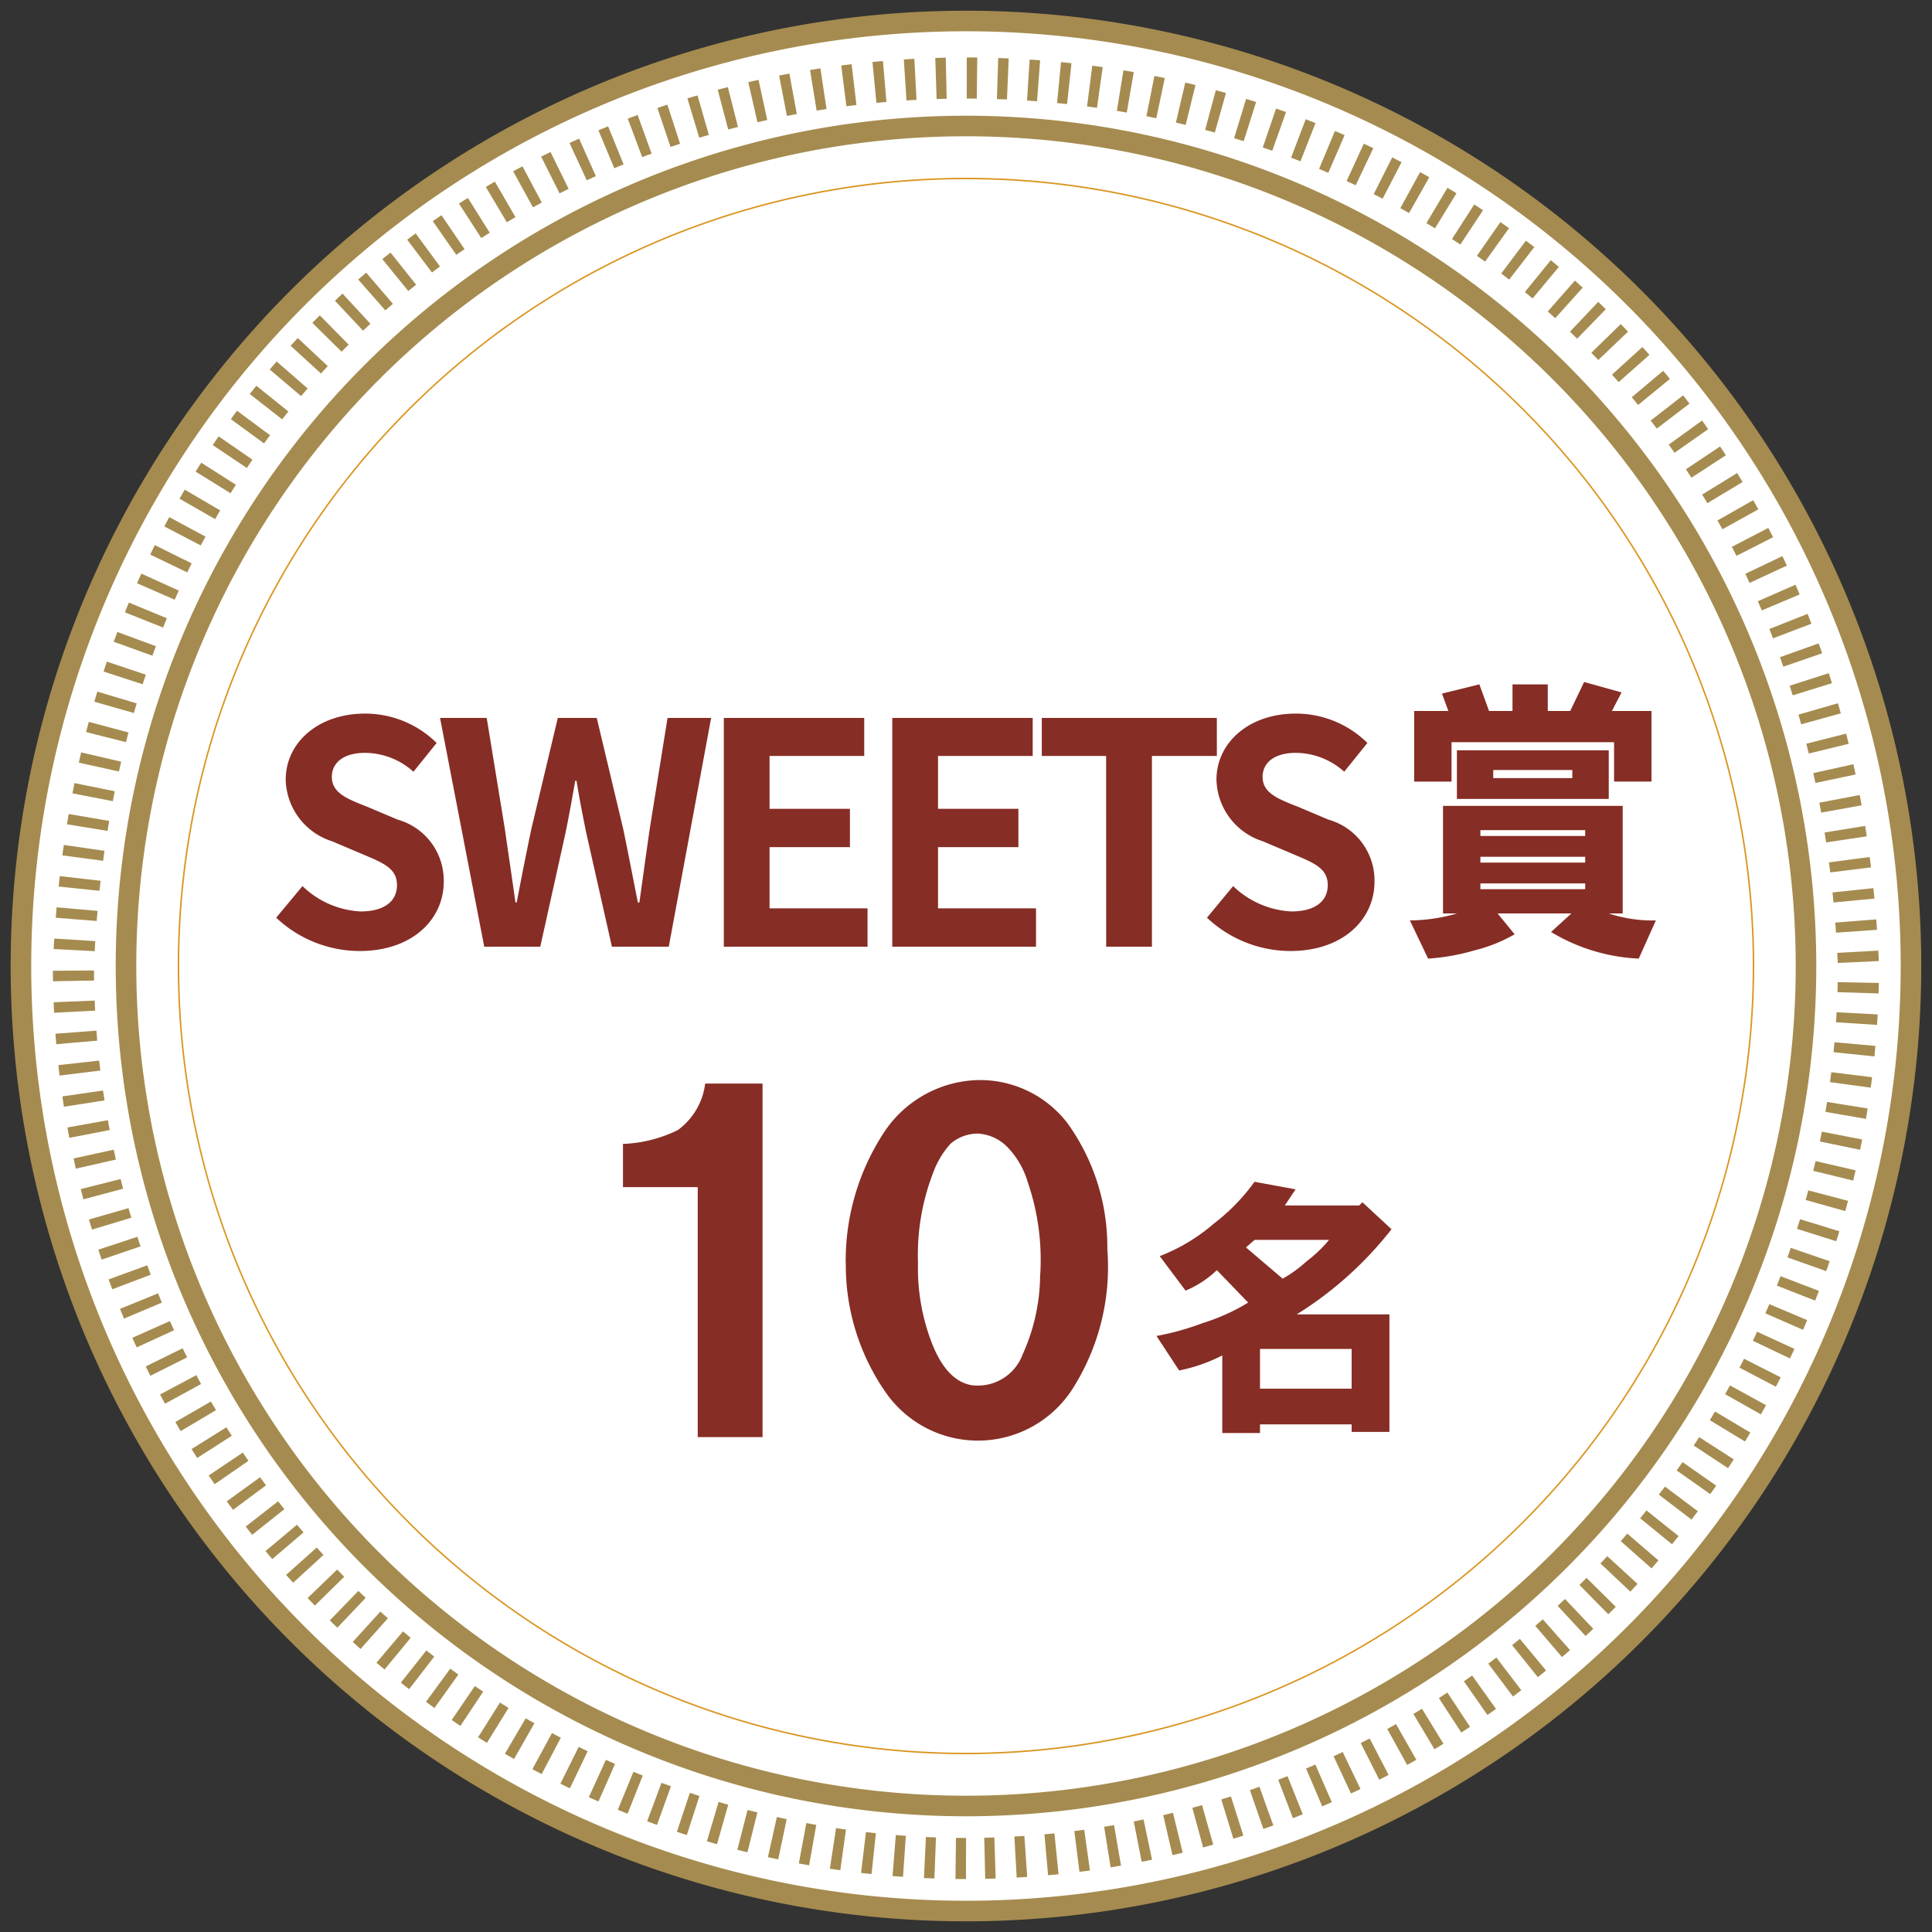 <svg xmlns="http://www.w3.org/2000/svg" xmlns:xlink="http://www.w3.org/1999/xlink" width="100" height="100" viewBox="0 0 100 100">
  <rect x="0" y="0" width="100" height="100" fill="#333333" stroke="none"/>
  <defs>
    <clipPath id="clip-path">
      <path id="パス_1319" data-name="パス 1319" d="M0,0H100V100H0Z" fill="none"/>
    </clipPath>
  </defs>
  <g id="マスクグループ_5" data-name="マスクグループ 5" clip-path="url(#clip-path)">
    <path id="パス_1204" data-name="パス 1204" d="M98.358,49.445A48.914,48.914,0,1,1,49.446.532,48.912,48.912,0,0,1,98.358,49.445" transform="translate(0.554 0.555)" fill="#fff"/>
    <path id="パス_1205" data-name="パス 1205" d="M45.281,86.042a40.761,40.761,0,1,1,40.76-40.76A40.8,40.8,0,0,1,45.281,86.042Z" transform="translate(4.719 4.719)" fill="none" stroke="#da9622" stroke-linecap="round" stroke-linejoin="round" stroke-width="0.078"/>
    <path id="パス_1320" data-name="パス 1320" d="M43.478,0A43.478,43.478,0,1,1,0,43.478,43.478,43.478,0,0,1,43.478,0Z" transform="translate(6.522 6.522)" fill="none" stroke="#a58b4f" stroke-linecap="round" stroke-width="1.064"/>
    <path id="パス_1206" data-name="パス 1206" d="M48.057,94.131a46.249,46.249,0,0,1-46.2-46.2c2.539-61.284,89.864-61.268,92.393,0A46.249,46.249,0,0,1,48.057,94.131Z" transform="translate(1.943 2.065)" fill="none" stroke="#a58b4f" stroke-miterlimit="10" stroke-width="2.127" stroke-dasharray="0.532 1.063"/>
    <path id="パス_1207" data-name="パス 1207" d="M98.358,49.445A48.914,48.914,0,1,1,49.446.532,48.912,48.912,0,0,1,98.358,49.445Z" transform="translate(0.554 0.555)" fill="none" stroke="#a58b4f" stroke-linecap="round" stroke-linejoin="round" stroke-width="1.064"/>
    <path id="パス_1215" data-name="パス 1215" d="M38.812,29.251h-.719v-5.57h9.3v5.57h-.717a7.169,7.169,0,0,0,2.434.36l-.885,1.976a9.61,9.61,0,0,1-4.54-1.378l1.053-.959h-3.82L41.8,30.33a8.08,8.08,0,0,1-2.1.838,11.078,11.078,0,0,1-2.379.419l-.942-1.976a8.906,8.906,0,0,0,2.436-.36M44.678,18.77l.719-1.5,1.938.54-.5.959h2.048v3.654H46.947V20.387H38.534v2.038H36.6V18.77h1.77l-.331-.9,1.936-.478.5,1.378H41.69V17.393h1.825V18.77Zm-5.866,2.036h7.859v2.516H38.812Zm1.216,4.433h5.425v-.3H40.028Zm0,1.378h5.425v-.3H40.028Zm0,1.378h5.425v-.3H40.028Zm.664-5.749h4.094v-.421H40.693Z" transform="translate(36.597 18.03)" fill="#862d25"/>
    <path id="パス_1216" data-name="パス 1216" d="M15.776,32.8V30.565a7.043,7.043,0,0,0,2.837-.715,3.514,3.514,0,0,0,1.418-2.41H23v18.3H19.645V32.8Z" transform="translate(16.469 28.644)" fill="#862d25"/>
    <path id="パス_1217" data-name="パス 1217" d="M21.417,36.816a12.1,12.1,0,0,1,2.062-6.876,6.012,6.012,0,0,1,4.773-2.588,5.7,5.7,0,0,1,4.642,2.23,10.944,10.944,0,0,1,2.064,6.52,11.746,11.746,0,0,1-1.8,7.231,5.814,5.814,0,0,1-9.674.18,11.515,11.515,0,0,1-2.062-6.7m6.577,6.34a2.477,2.477,0,0,0,2.579-1.609,10.047,10.047,0,0,0,.9-4.016,12.4,12.4,0,0,0-.644-4.911A4.4,4.4,0,0,0,29.8,30.834a2.307,2.307,0,0,0-1.549-.713,2.167,2.167,0,0,0-1.418.535,4.614,4.614,0,0,0-.9,1.517,11.818,11.818,0,0,0-.775,4.644A10.749,10.749,0,0,0,25.93,41.1q.776,1.873,2.064,2.054" transform="translate(22.357 28.553)" fill="#862d25"/>
    <path id="パス_1218" data-name="パス 1218" d="M34.364,29.928l2.122.39-.558.836H39.78l.166-.166,1.506,1.394a18.84,18.84,0,0,1-4.909,4.409h4.8v6.083H39.388v-.39H34.644v.448H32.692V38.913a8.455,8.455,0,0,1-2.234.781l-1.171-1.786a14.011,14.011,0,0,0,2.4-.67,10.245,10.245,0,0,0,2.344-1.059L32.412,34.5a5.322,5.322,0,0,1-1.619,1.061l-1.339-1.786a9.5,9.5,0,0,0,2.79-1.674,10.359,10.359,0,0,0,2.12-2.177m-.446,3.4,1.9,1.619a6.743,6.743,0,0,0,1.23-.893,6.952,6.952,0,0,0,1.171-1.116H34.364Zm.726,7.311h4.744V38.578H34.644Z" transform="translate(30.573 31.242)" fill="#862d25"/>
    <path id="パス_1311" data-name="パス 1311" d="M4.992.224c2.736,0,4.352-1.648,4.352-3.584A3.271,3.271,0,0,0,6.96-6.576L5.408-7.232c-1.008-.4-1.856-.7-1.856-1.552,0-.784.672-1.248,1.712-1.248a3.777,3.777,0,0,1,2.512.976l1.2-1.488a5.254,5.254,0,0,0-3.712-1.52c-2.4,0-4.1,1.488-4.1,3.424a3.43,3.43,0,0,0,2.4,3.184l1.584.672c1.056.448,1.776.72,1.776,1.6,0,.832-.656,1.36-1.888,1.36A4.658,4.658,0,0,1,2.032-3.136L.672-1.5A6.309,6.309,0,0,0,4.992.224ZM11.44,0h2.9l1.3-5.856c.192-.928.352-1.84.512-2.736h.064c.144.9.32,1.808.512,2.736L18.048,0h2.944l2.192-11.84H20.928L20-6.064c-.176,1.232-.352,2.5-.528,3.776h-.08c-.256-1.28-.5-2.56-.752-3.776L17.264-11.84H15.248L13.872-6.064c-.256,1.232-.512,2.512-.752,3.776h-.064c-.176-1.264-.368-2.528-.544-3.776l-.944-5.776H9.152Zm12.4,0h7.44V-1.984H26.208V-5.152h4.16V-7.136h-4.16V-9.872h4.9V-11.84H23.84Zm8.72,0H40V-1.984H34.928V-5.152h4.16V-7.136h-4.16V-9.872h4.9V-11.84H32.56ZM43.632,0H46V-9.872h3.36V-11.84H40.3v1.968h3.328Zm9.536.224C55.9.224,57.52-1.424,57.52-3.36a3.271,3.271,0,0,0-2.384-3.216l-1.552-.656c-1.008-.4-1.856-.7-1.856-1.552,0-.784.672-1.248,1.712-1.248a3.777,3.777,0,0,1,2.512.976l1.2-1.488a5.254,5.254,0,0,0-3.712-1.52c-2.4,0-4.1,1.488-4.1,3.424a3.43,3.43,0,0,0,2.4,3.184l1.584.672c1.056.448,1.776.72,1.776,1.6,0,.832-.656,1.36-1.888,1.36a4.658,4.658,0,0,1-3.008-1.312L48.848-1.5A6.309,6.309,0,0,0,53.168.224Z" transform="translate(13.624 49)" fill="#862d25"/>
  </g>
</svg>

